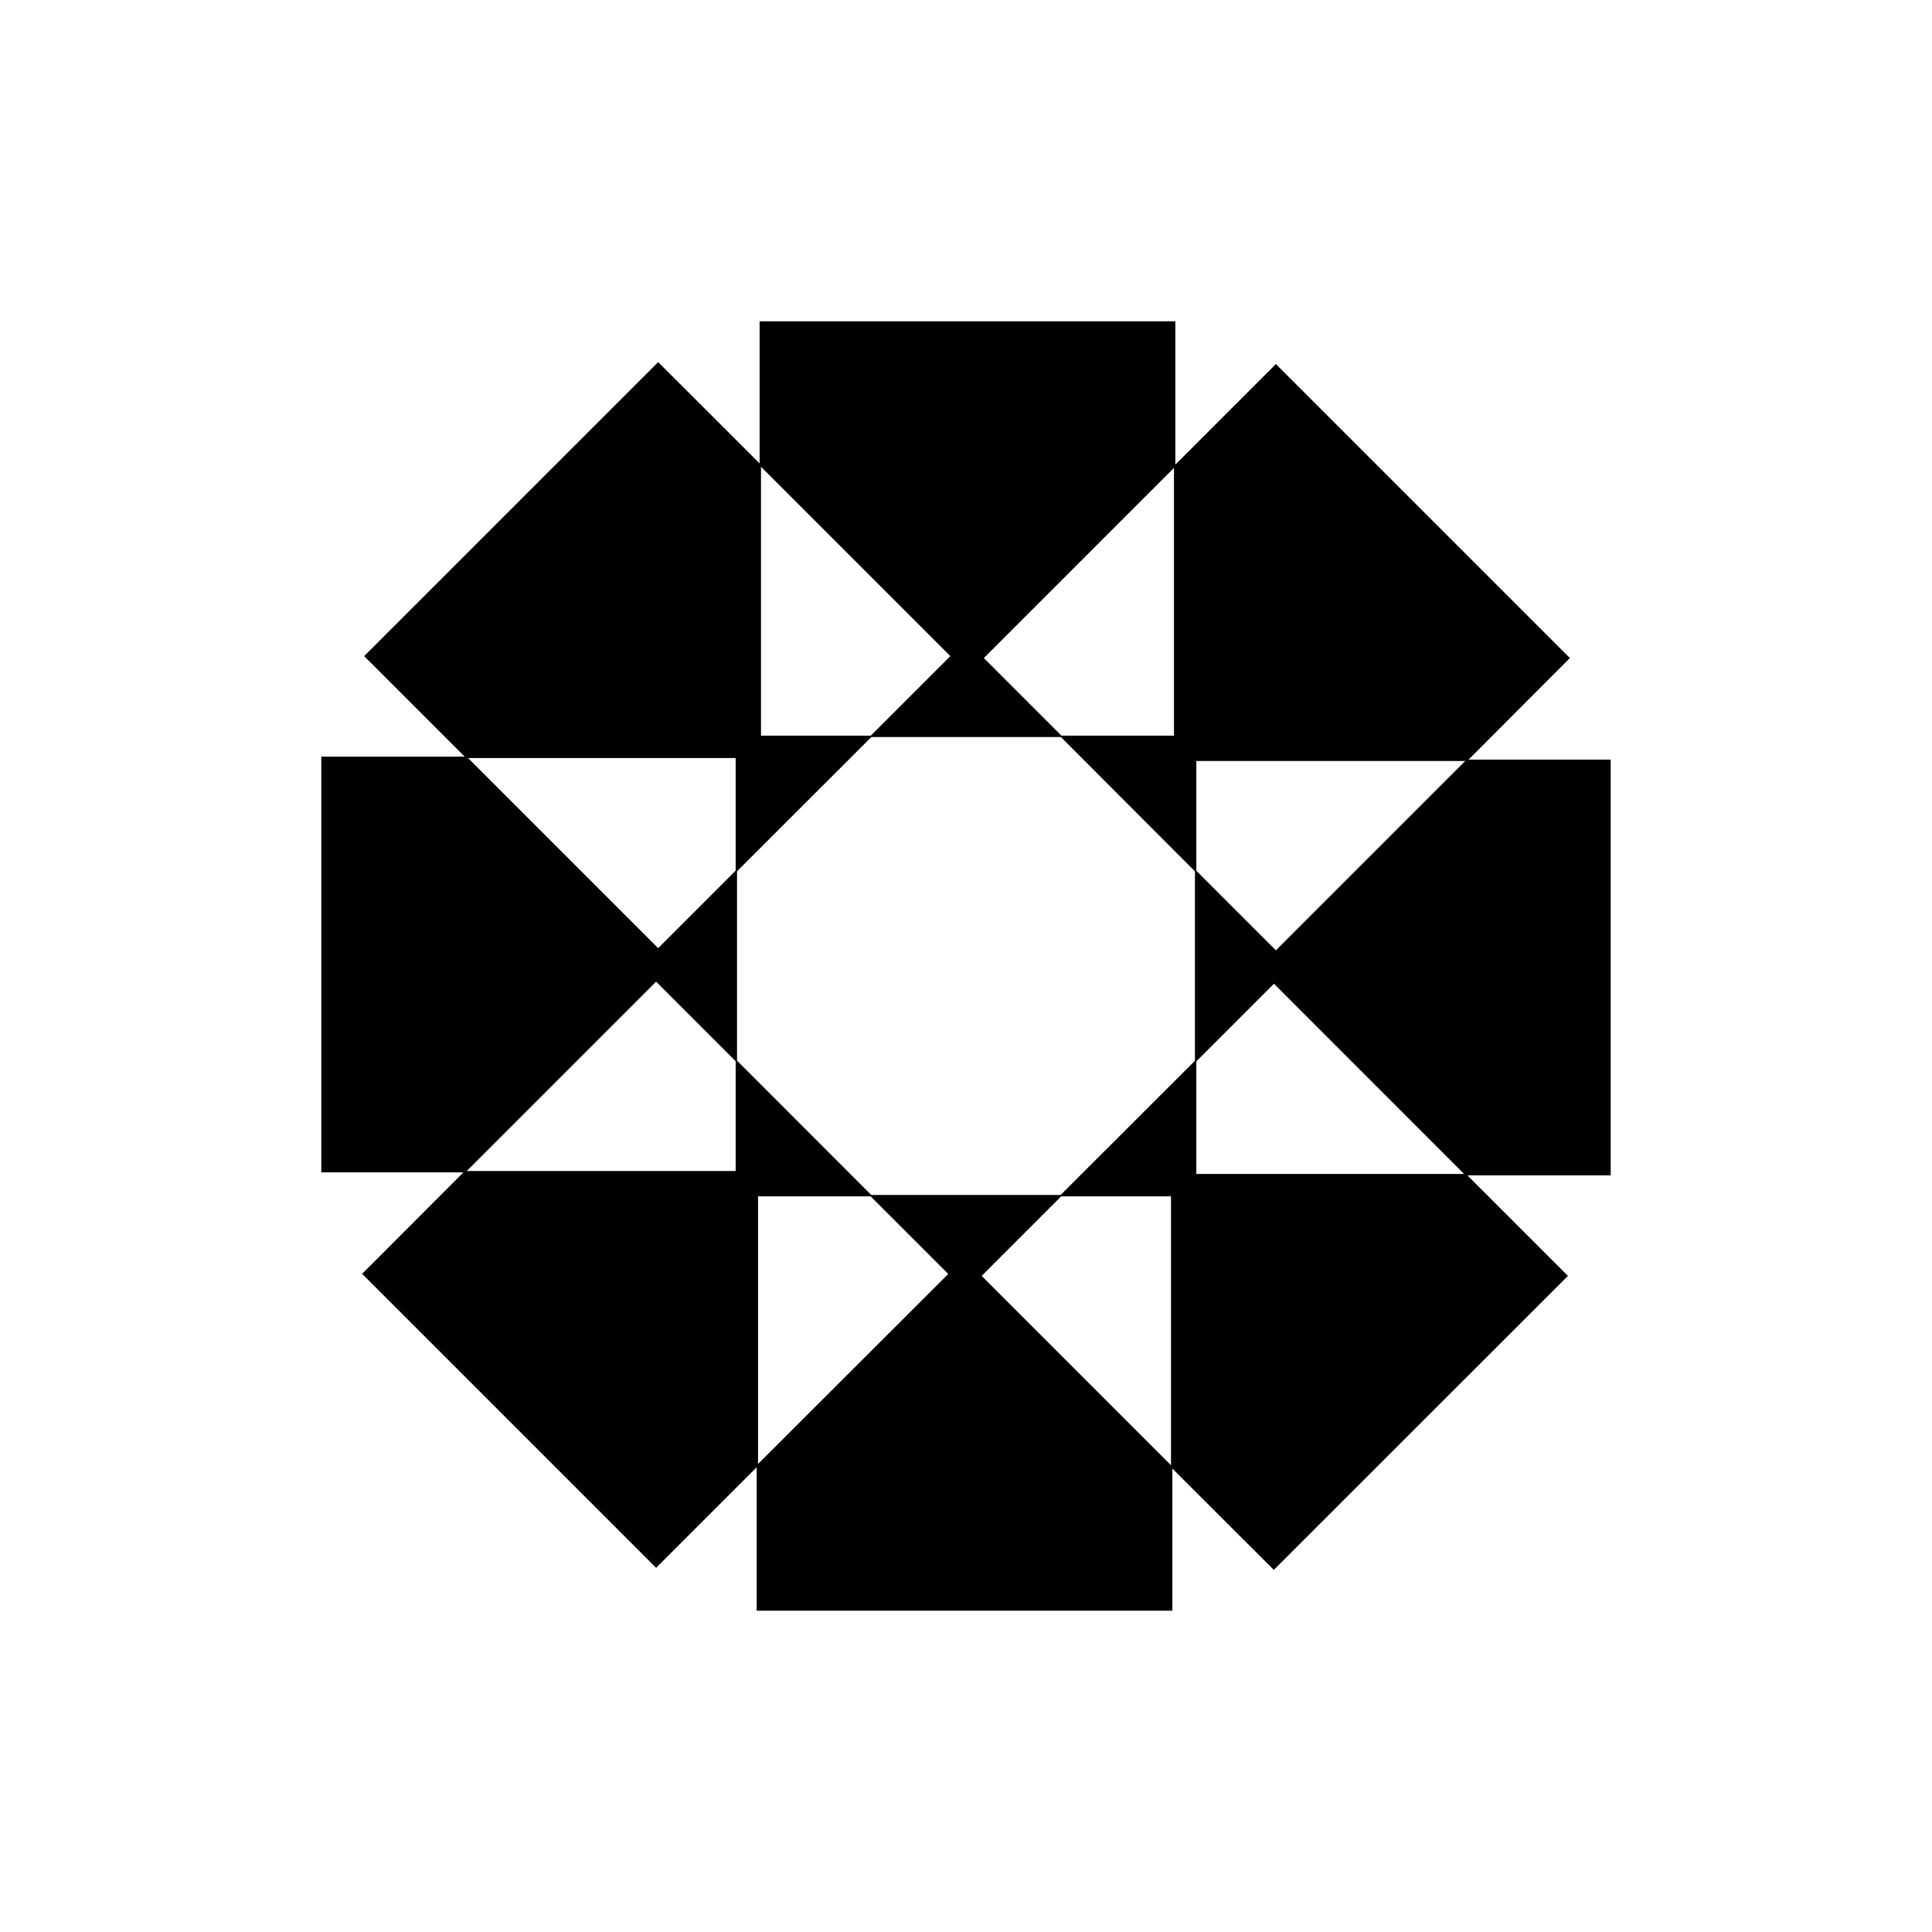 <?xml version="1.0" encoding="utf-8"?>
<!-- Generator: Adobe Illustrator 26.5.1, SVG Export Plug-In . SVG Version: 6.00 Build 0)  -->
<svg version="1.1" id="Capa_1" xmlns="http://www.w3.org/2000/svg" xmlns:xlink="http://www.w3.org/1999/xlink" x="0px" y="0px"
	 viewBox="0 0 150 150" style="enable-background:new 0 0 150 150;" xml:space="preserve">
<style type="text/css">
	.st0{fill:none;stroke:#000000;stroke-width:0.107;stroke-miterlimit:5.6;}
</style>
<g>
	<path d="M125,59.03V91.2h-11.2L98.9,76.31l-6.08,6.08V67.62l6.24,6.24l14.83-14.83L125,59.03z"/>
	<path d="M121.81,51.1l-7.92,7.93H92.82v8.59L82.39,57.18h8.82V36.21l7.86-7.86L121.81,51.1z"/>
	<path d="M121.65,99.06L98.9,121.81l-7.93-7.92V92.82h-8.59l10.45-10.44v8.82h20.97L121.65,99.06z"/>
	<path d="M91.2,25v11.2L76.31,51.1l6.08,6.08H67.62l6.24-6.24L59.03,36.11V25L91.2,25z"/>
	<path d="M90.97,113.89V125H58.8v-11.2L73.69,98.9l-6.08-6.08h14.77l-6.24,6.24L90.97,113.89z"/>
	<path d="M67.62,57.18L57.18,67.61V58.8H36.21l-7.86-7.86L51.1,28.19l7.93,7.92v21.07L67.62,57.18z"/>
	<path d="M57.18,82.38l10.44,10.45H58.8v20.97l-7.86,7.86L28.19,98.9l7.92-7.93h21.07L57.18,82.38z"/>
	<path d="M57.18,67.61v14.77l-6.24-6.24L36.11,90.97H25V58.79h11.2L51.1,73.69L57.18,67.61z"/>
	<path class="st0" d="M91.2,36.2v20.97H59.03V25H91.2V36.2z"/>
	<path class="st0" d="M113.89,59.03L99.06,73.86l-6.24-6.24L82.39,57.17l-6.08-6.08l22.75-22.75l22.75,22.75L113.89,59.03z"/>
	<path class="st0" d="M113.8,91.2H92.83V59.03H125V91.2H113.8z"/>
	<path class="st0" d="M90.97,113.89L76.14,99.06l6.24-6.24l10.45-10.44l6.08-6.08L113.8,91.2l7.86,7.86L98.9,121.81L90.97,113.89z"
		/>
	<path class="st0" d="M58.8,113.8V92.83h32.17V125H58.8V113.8z"/>
	<path class="st0" d="M36.11,90.97l14.83-14.83l6.24,6.24l10.44,10.45l6.08,6.08L58.8,113.79l-7.86,7.86L28.19,98.9L36.11,90.97z"/>
	<path class="st0" d="M36.2,58.8h20.97v32.17H25V58.8H36.2z"/>
	<path class="st0" d="M59.03,36.11l14.83,14.83l-6.24,6.24L57.18,67.61l-6.08,6.08L28.35,50.94L51.1,28.19L59.03,36.11z"/>
</g>
</svg>
